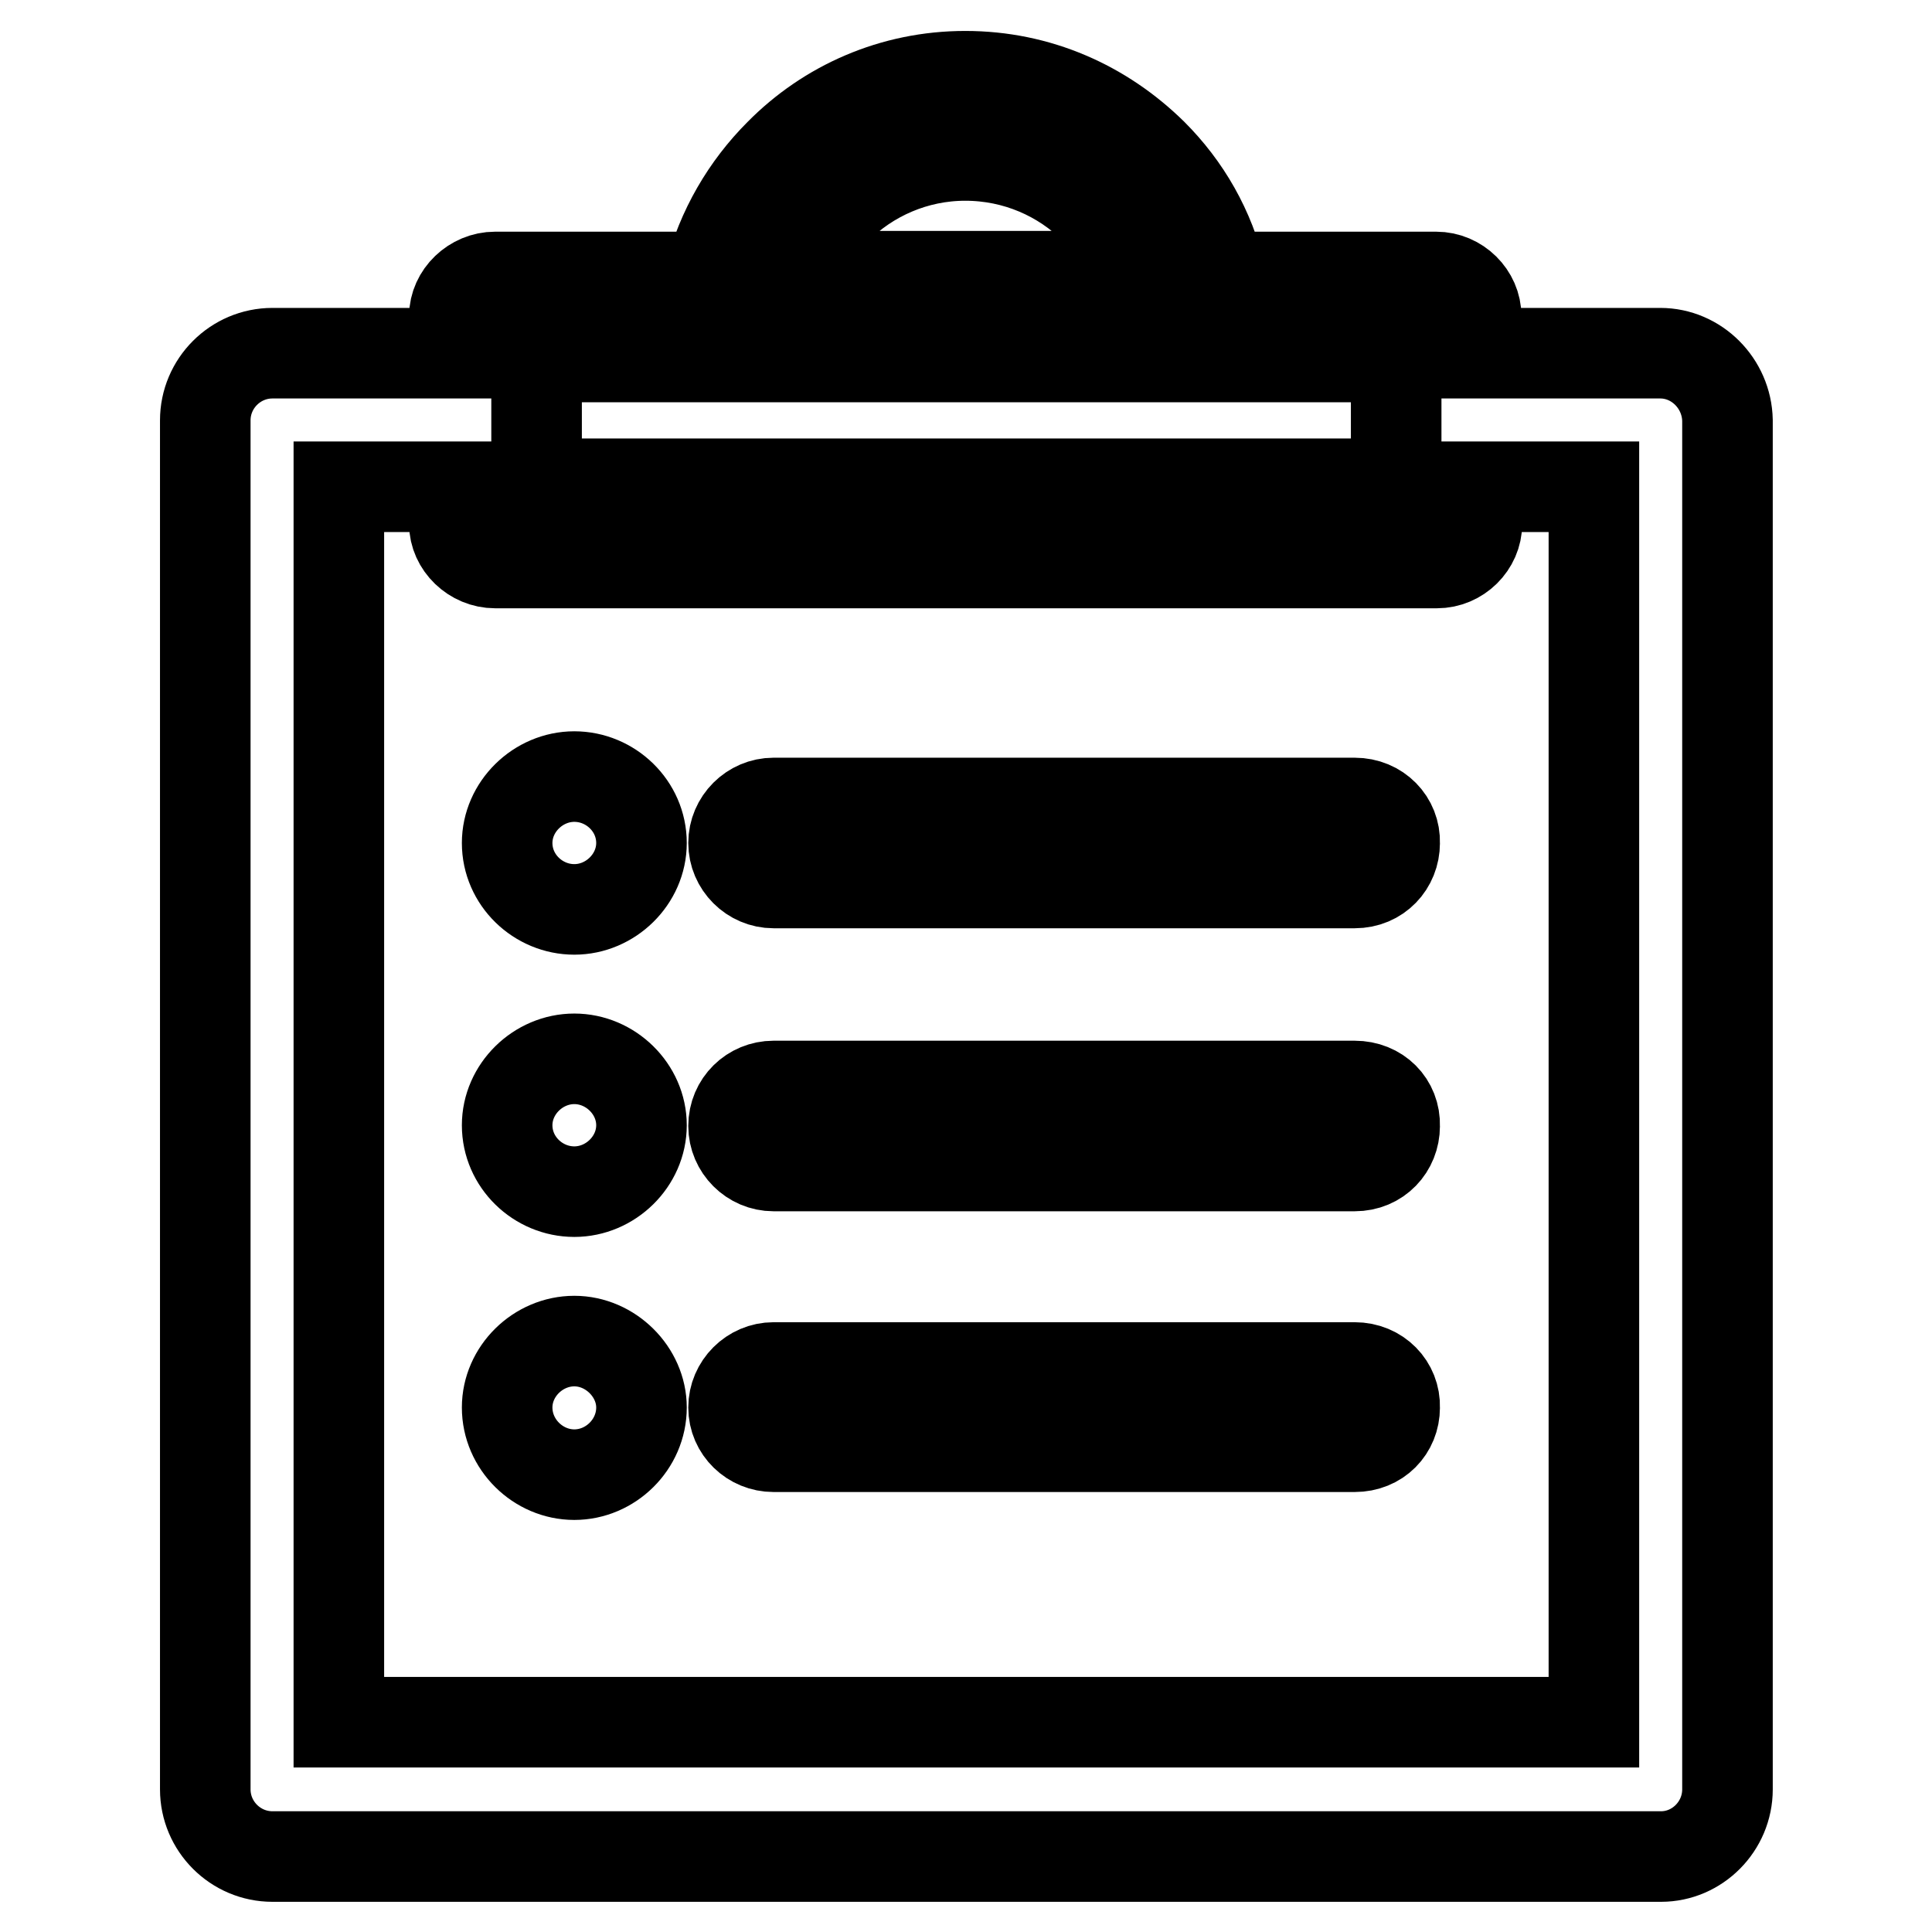 <?xml version="1.0" encoding="utf-8"?>
<!-- Svg Vector Icons : http://www.onlinewebfonts.com/icon -->
<!DOCTYPE svg PUBLIC "-//W3C//DTD SVG 1.1//EN" "http://www.w3.org/Graphics/SVG/1.1/DTD/svg11.dtd">
<svg version="1.1" xmlns="http://www.w3.org/2000/svg" xmlns:xlink="http://www.w3.org/1999/xlink" x="0px" y="0px" viewBox="0 0 256 256" enable-background="new 0 0 256 256" xml:space="preserve">
<g> <path stroke-width="12" fill-opacity="0" stroke="#000000"  d="M76.1,140.3c-4.8,0-8.9,4-8.9,8.8c0,4.9,4.1,8.8,8.9,8.8c4.8,0,8.9-4,8.9-8.8 C85,144.3,80.9,140.3,76.1,140.3L76.1,140.3z M76.1,177.7L76.1,177.7c-4.8,0-8.9,4-8.9,8.8c0,4.9,4.1,8.9,8.9,8.9 c4.8,0,8.9-4,8.9-8.9C85,181.8,80.9,177.7,76.1,177.7L76.1,177.7z M76.1,102.9L76.1,102.9c-4.8,0-8.9,4-8.9,8.8 c0,4.9,4.1,8.8,8.9,8.8c4.8,0,8.9-4,8.9-8.8C85,106.8,80.9,102.9,76.1,102.9L76.1,102.9z M220,46.8L220,46.8h-24.4v-4.9 c0-2.8-2.4-5.2-5.3-5.2h-28.5c-1.5-6.4-4.7-11.9-9.1-16.3c-6.5-6.4-15.1-10.3-24.8-10.3c-9.6,0-18.3,3.9-24.6,10.3 c-4.4,4.4-7.7,10-9.3,16.3H65.6c-2.9,0-5.4,2.4-5.4,5.2v4.9H36.1c-4.9,0-8.9,4-8.9,8.9v181.4c0,4.9,4,8.9,8.9,8.9h184 c4.8,0,8.8-4,8.8-8.9V55.7C228.8,50.8,224.8,46.8,220,46.8L220,46.8z M110.8,27.7L110.8,27.7c4.4-4.4,10.5-7.1,17.1-7.1 c6.7,0,12.8,2.7,17.2,7.1c2.4,2.4,4.4,5.5,5.7,8.9h-45.7C106.5,33.2,108.3,30.2,110.8,27.7L110.8,27.7z M71.1,47.3L71.1,47.3H185 v16.8H71.1V47.3L71.1,47.3z M211.1,228.2L211.1,228.2H44.9V64.5h15.3v4.9c0,2.8,2.5,5.2,5.4,5.2h124.8c2.9,0,5.3-2.4,5.3-5.2v-4.9 h15.5V228.2L211.1,228.2z M179.5,106.4L179.5,106.4h-77c-2.9,0-5.3,2.4-5.3,5.3c0,2.9,2.4,5.3,5.3,5.3h77c3.1,0,5.3-2.4,5.3-5.3 C184.9,108.8,182.6,106.4,179.5,106.4L179.5,106.4z M179.5,181.2L179.5,181.2h-77c-2.9,0-5.3,2.4-5.3,5.3c0,2.9,2.4,5.2,5.3,5.2h77 c3.1,0,5.3-2.3,5.3-5.2C184.9,183.6,182.6,181.2,179.5,181.2L179.5,181.2z M179.5,143.9L179.5,143.9h-77c-2.9,0-5.3,2.3-5.3,5.3 c0,2.9,2.4,5.3,5.3,5.3h77c3.1,0,5.3-2.4,5.3-5.3C184.9,146.2,182.6,143.9,179.5,143.9L179.5,143.9z"/></g>
</svg>